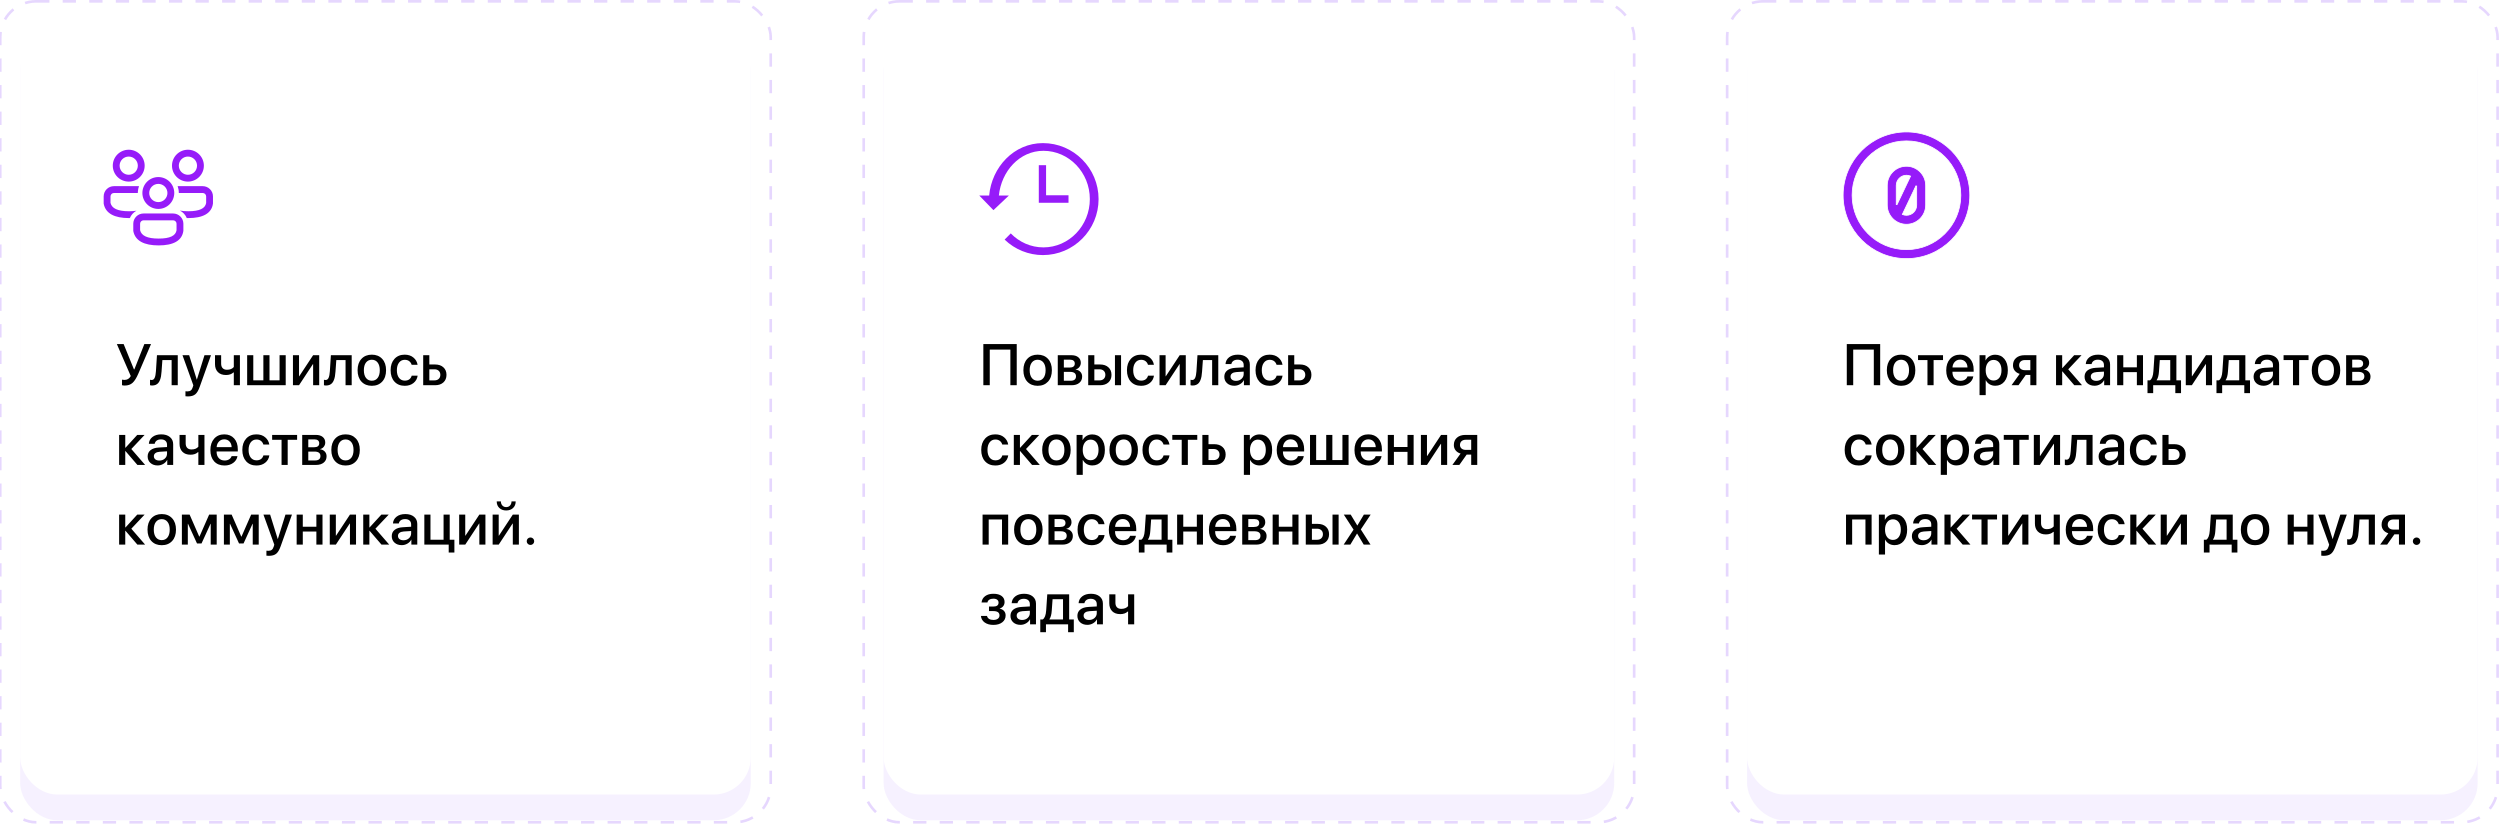 <?xml version="1.0" encoding="UTF-8"?> <svg xmlns="http://www.w3.org/2000/svg" width="941" height="310" viewBox="0 0 941 310" fill="none"> <g clip-path="url(#clip0)"> <g filter="url(#filter0_df)"> <rect x="7.594" y="9" width="275" height="295.756" rx="14" fill="#7331FD" fill-opacity="0.07"></rect> </g> <g filter="url(#filter1_df)"> <rect x="332.594" y="9" width="275" height="295.756" rx="14" fill="#7331FD" fill-opacity="0.07"></rect> </g> <g filter="url(#filter2_df)"> <rect x="657.594" y="9" width="275" height="295.756" rx="14" fill="#7331FD" fill-opacity="0.07"></rect> </g> <rect x="7.594" y="10.929" width="275" height="288.141" rx="14" fill="white"></rect> <rect x="0.094" y="0.5" width="290" height="309" rx="13.5" stroke="#8538FA" stroke-opacity="0.2" stroke-dasharray="5 5"></rect> <rect x="325.094" y="0.5" width="290" height="309" rx="13.5" stroke="#8538FA" stroke-opacity="0.2" stroke-dasharray="5 5"></rect> <rect x="650.094" y="0.5" width="290" height="309" rx="13.5" stroke="#8538FA" stroke-opacity="0.2" stroke-dasharray="5 5"></rect> <rect x="332.594" y="10.929" width="275" height="288.141" rx="14" fill="white"></rect> <rect x="657.594" y="10.929" width="275" height="288.141" rx="14" fill="white"></rect> <path d="M46.956 145.118C46.469 145.118 46.125 145.072 45.925 144.979V142.905C46.182 142.97 46.48 143.002 46.816 143.002C47.36 143.002 47.822 142.887 48.202 142.658C48.589 142.429 48.929 142.06 49.222 141.552L43.98 129.499H46.537L50.415 139.027H50.576L54.336 129.499H56.849L52.101 140.563C51.378 142.254 50.64 143.435 49.888 144.108C49.144 144.782 48.166 145.118 46.956 145.118ZM60.808 139.854C60.765 140.528 60.697 141.122 60.603 141.638C60.51 142.153 60.374 142.637 60.195 143.088C60.016 143.532 59.798 143.901 59.54 144.194C59.282 144.481 58.96 144.706 58.573 144.871C58.194 145.029 57.753 145.107 57.252 145.107C56.937 145.107 56.675 145.068 56.468 144.989V142.948C56.661 143.006 56.865 143.034 57.08 143.034C57.596 143.034 57.975 142.755 58.219 142.196C58.462 141.638 58.62 140.825 58.691 139.758L59.078 133.699H66.909V145H64.6V135.536H61.119L60.808 139.854ZM70.749 149.211C70.312 149.211 69.997 149.193 69.804 149.157V147.277C69.919 147.306 70.169 147.32 70.556 147.32C71.1 147.32 71.526 147.195 71.834 146.944C72.142 146.701 72.386 146.289 72.565 145.709C72.565 145.702 72.601 145.584 72.672 145.354L72.769 145.011L68.687 133.699H71.201L74.069 142.895H74.101L76.969 133.699H79.418L75.175 145.591C74.695 146.959 74.133 147.904 73.489 148.427C72.844 148.95 71.931 149.211 70.749 149.211ZM90.305 145H88.006V140.188H87.856C87.176 140.832 86.245 141.154 85.063 141.154C83.752 141.154 82.736 140.785 82.012 140.048C81.289 139.31 80.927 138.315 80.927 137.062V133.699H83.237V136.89C83.237 137.606 83.427 138.168 83.806 138.576C84.186 138.977 84.727 139.178 85.428 139.178C86.567 139.178 87.426 138.834 88.006 138.146V133.699H90.305V145ZM93.028 145V133.699H95.338V143.163H99.13V133.699H101.439V143.163H105.231V133.699H107.541V145H93.028ZM112.552 145H110.264V133.699H112.552V141.616H112.638L117.859 133.699H120.147V145H117.859V137.062H117.773L112.552 145ZM126.275 139.854C126.232 140.528 126.164 141.122 126.071 141.638C125.978 142.153 125.842 142.637 125.663 143.088C125.483 143.532 125.265 143.901 125.007 144.194C124.749 144.481 124.427 144.706 124.04 144.871C123.661 145.029 123.22 145.107 122.719 145.107C122.404 145.107 122.143 145.068 121.935 144.989V142.948C122.128 143.006 122.332 143.034 122.547 143.034C123.063 143.034 123.442 142.755 123.686 142.196C123.929 141.638 124.087 140.825 124.159 139.758L124.545 133.699H132.376V145H130.067V135.536H126.586L126.275 139.854ZM143.854 143.646C142.88 144.692 141.58 145.215 139.955 145.215C138.329 145.215 137.029 144.692 136.055 143.646C135.081 142.594 134.594 141.161 134.594 139.35C134.594 137.545 135.081 136.12 136.055 135.074C137.029 134.021 138.329 133.495 139.955 133.495C141.58 133.495 142.88 134.021 143.854 135.074C144.828 136.12 145.315 137.545 145.315 139.35C145.315 141.161 144.828 142.594 143.854 143.646ZM139.955 143.303C140.879 143.303 141.609 142.955 142.146 142.261C142.683 141.566 142.952 140.596 142.952 139.35C142.952 138.111 142.68 137.144 142.135 136.449C141.598 135.755 140.871 135.407 139.955 135.407C139.038 135.407 138.308 135.755 137.763 136.449C137.226 137.144 136.958 138.111 136.958 139.35C136.958 140.596 137.226 141.566 137.763 142.261C138.308 142.955 139.038 143.303 139.955 143.303ZM157.18 137.319H154.945C154.788 136.761 154.487 136.306 154.043 135.955C153.599 135.604 153.033 135.429 152.346 135.429C151.451 135.429 150.731 135.787 150.187 136.503C149.649 137.212 149.381 138.161 149.381 139.35C149.381 140.567 149.649 141.527 150.187 142.229C150.731 142.923 151.458 143.271 152.367 143.271C153.048 143.271 153.61 143.109 154.054 142.787C154.498 142.458 154.802 141.996 154.967 141.401H157.201C157.036 142.547 156.514 143.471 155.633 144.173C154.759 144.868 153.663 145.215 152.346 145.215C150.72 145.215 149.427 144.688 148.468 143.636C147.508 142.583 147.028 141.154 147.028 139.35C147.028 137.574 147.508 136.156 148.468 135.096C149.435 134.029 150.72 133.495 152.324 133.495C153.663 133.495 154.763 133.86 155.622 134.591C156.489 135.314 157.008 136.224 157.18 137.319ZM163.555 139.006H161.6V143.174H163.555C164.221 143.174 164.751 142.984 165.145 142.604C165.546 142.218 165.746 141.713 165.746 141.09C165.746 140.46 165.546 139.955 165.145 139.575C164.744 139.196 164.214 139.006 163.555 139.006ZM159.29 145V133.699H161.6V137.19H163.759C165.07 137.19 166.112 137.545 166.885 138.254C167.666 138.956 168.056 139.901 168.056 141.09C168.056 142.286 167.666 143.238 166.885 143.947C166.112 144.649 165.07 145 163.759 145H159.29ZM49.426 169.006L54.626 175H51.715L47.235 169.79H47.149V175H44.84V163.699H47.149V168.533H47.235L51.661 163.699H54.432L49.426 169.006ZM59.98 173.356C60.797 173.356 61.481 173.109 62.032 172.615C62.591 172.114 62.87 171.498 62.87 170.768V169.876L60.088 170.048C59.393 170.098 58.856 170.27 58.477 170.563C58.104 170.85 57.918 171.237 57.918 171.724C57.918 172.218 58.104 172.615 58.477 172.916C58.856 173.21 59.358 173.356 59.98 173.356ZM59.336 175.193C58.226 175.193 57.32 174.878 56.618 174.248C55.923 173.618 55.576 172.798 55.576 171.788C55.576 170.8 55.941 170.016 56.672 169.436C57.402 168.848 58.437 168.519 59.776 168.447L62.87 168.265V167.395C62.87 166.764 62.67 166.274 62.269 165.923C61.867 165.565 61.312 165.386 60.603 165.386C59.945 165.386 59.408 165.533 58.992 165.826C58.584 166.12 58.326 166.524 58.219 167.04H56.027C56.092 165.994 56.543 165.142 57.381 164.483C58.219 163.825 59.322 163.495 60.69 163.495C62.057 163.495 63.146 163.832 63.955 164.505C64.772 165.178 65.18 166.08 65.18 167.212V175H62.956V173.142H62.902C62.58 173.765 62.09 174.262 61.431 174.635C60.779 175.007 60.081 175.193 59.336 175.193ZM76.958 175H74.659V170.188H74.509C73.829 170.832 72.898 171.154 71.716 171.154C70.406 171.154 69.389 170.785 68.665 170.048C67.942 169.31 67.58 168.315 67.58 167.062V163.699H69.89V166.89C69.89 167.606 70.08 168.168 70.459 168.576C70.839 168.977 71.379 169.178 72.081 169.178C73.22 169.178 74.079 168.834 74.659 168.146V163.699H76.958V175ZM86.384 166.181C85.876 165.636 85.221 165.364 84.418 165.364C83.617 165.364 82.95 165.64 82.421 166.191C81.891 166.736 81.597 167.441 81.54 168.308H87.19C87.161 167.434 86.893 166.725 86.384 166.181ZM87.179 171.681H89.381C89.217 172.719 88.687 173.568 87.792 174.227C86.896 174.885 85.804 175.215 84.515 175.215C82.861 175.215 81.558 174.696 80.605 173.657C79.66 172.612 79.187 171.194 79.187 169.403C79.187 167.627 79.66 166.199 80.605 165.117C81.558 164.036 82.829 163.495 84.418 163.495C85.98 163.495 87.219 164.007 88.135 165.031C89.052 166.048 89.51 167.416 89.51 169.135V169.93H81.529V170.069C81.529 171.058 81.805 171.849 82.356 172.443C82.907 173.038 83.645 173.335 84.569 173.335C85.221 173.335 85.779 173.185 86.245 172.884C86.71 172.583 87.022 172.182 87.179 171.681ZM101.364 167.319H99.13C98.972 166.761 98.671 166.306 98.227 165.955C97.783 165.604 97.218 165.429 96.53 165.429C95.635 165.429 94.915 165.787 94.371 166.503C93.834 167.212 93.565 168.161 93.565 169.35C93.565 170.567 93.834 171.527 94.371 172.229C94.915 172.923 95.642 173.271 96.552 173.271C97.232 173.271 97.794 173.109 98.238 172.787C98.682 172.458 98.987 171.996 99.151 171.401H101.386C101.221 172.547 100.698 173.471 99.817 174.173C98.944 174.868 97.848 175.215 96.53 175.215C94.904 175.215 93.612 174.688 92.652 173.636C91.693 172.583 91.213 171.154 91.213 169.35C91.213 167.574 91.693 166.156 92.652 165.096C93.619 164.029 94.904 163.495 96.509 163.495C97.848 163.495 98.947 163.86 99.806 164.591C100.673 165.314 101.192 166.224 101.364 167.319ZM111.832 163.699V165.536H108.287V175H105.978V165.536H102.433V163.699H111.832ZM118.412 165.386H116.038V168.351H118.186C119.497 168.351 120.152 167.849 120.152 166.847C120.152 166.381 120.001 166.023 119.701 165.772C119.4 165.515 118.97 165.386 118.412 165.386ZM118.336 169.973H116.038V173.313H118.594C119.253 173.313 119.754 173.174 120.098 172.895C120.442 172.608 120.614 172.193 120.614 171.648C120.614 170.531 119.855 169.973 118.336 169.973ZM113.749 175V163.699H118.884C119.987 163.699 120.85 163.957 121.473 164.473C122.103 164.981 122.418 165.683 122.418 166.578C122.418 167.165 122.232 167.695 121.86 168.168C121.495 168.633 121.04 168.916 120.496 169.017V169.103C121.226 169.203 121.813 169.493 122.257 169.973C122.701 170.445 122.923 171.036 122.923 171.745C122.923 172.741 122.565 173.532 121.849 174.119C121.14 174.706 120.173 175 118.949 175H113.749ZM133.971 173.646C132.997 174.692 131.698 175.215 130.072 175.215C128.446 175.215 127.147 174.692 126.173 173.646C125.199 172.594 124.712 171.161 124.712 169.35C124.712 167.545 125.199 166.12 126.173 165.074C127.147 164.021 128.446 163.495 130.072 163.495C131.698 163.495 132.997 164.021 133.971 165.074C134.945 166.12 135.432 167.545 135.432 169.35C135.432 171.161 134.945 172.594 133.971 173.646ZM130.072 173.303C130.996 173.303 131.726 172.955 132.263 172.261C132.8 171.566 133.069 170.596 133.069 169.35C133.069 168.111 132.797 167.144 132.253 166.449C131.716 165.755 130.989 165.407 130.072 165.407C129.155 165.407 128.425 165.755 127.881 166.449C127.343 167.144 127.075 168.111 127.075 169.35C127.075 170.596 127.343 171.566 127.881 172.261C128.425 172.955 129.155 173.303 130.072 173.303ZM49.426 199.006L54.626 205H51.715L47.235 199.79H47.149V205H44.84V193.699H47.149V198.533H47.235L51.661 193.699H54.432L49.426 199.006ZM64.782 203.646C63.808 204.692 62.508 205.215 60.883 205.215C59.257 205.215 57.957 204.692 56.983 203.646C56.01 202.594 55.523 201.161 55.523 199.35C55.523 197.545 56.01 196.12 56.983 195.074C57.957 194.021 59.257 193.495 60.883 193.495C62.508 193.495 63.808 194.021 64.782 195.074C65.756 196.12 66.243 197.545 66.243 199.35C66.243 201.161 65.756 202.594 64.782 203.646ZM60.883 203.303C61.807 203.303 62.537 202.955 63.074 202.261C63.611 201.566 63.88 200.596 63.88 199.35C63.88 198.111 63.608 197.144 63.063 196.449C62.526 195.755 61.8 195.407 60.883 195.407C59.966 195.407 59.236 195.755 58.691 196.449C58.154 197.144 57.886 198.111 57.886 199.35C57.886 200.596 58.154 201.566 58.691 202.261C59.236 202.955 59.966 203.303 60.883 203.303ZM70.696 205H68.461V193.699H71.372L74.993 201.981H75.078L78.72 193.699H81.567V205H79.311V197.158H79.236L75.852 204.56H74.155L70.771 197.158H70.696V205ZM86.513 205H84.279V193.699H87.19L90.81 201.981H90.896L94.538 193.699H97.384V205H95.129V197.158H95.053L91.669 204.56H89.972L86.588 197.158H86.513V205ZM101.224 209.211C100.788 209.211 100.473 209.193 100.279 209.157V207.277C100.394 207.306 100.644 207.32 101.031 207.32C101.575 207.32 102.002 207.195 102.309 206.944C102.617 206.701 102.861 206.289 103.04 205.709C103.04 205.702 103.076 205.584 103.147 205.354L103.244 205.011L99.162 193.699H101.676L104.544 202.895H104.576L107.444 193.699H109.893L105.65 205.591C105.17 206.959 104.608 207.904 103.964 208.427C103.319 208.95 102.406 209.211 101.224 209.211ZM119.083 205V200.08H113.97V205H111.66V193.699H113.97V198.254H119.083V193.699H121.393V205H119.083ZM126.414 205H124.126V193.699H126.414V201.616H126.5L131.721 193.699H134.009V205H131.721V197.062H131.635L126.414 205ZM141.308 199.006L146.508 205H143.596L139.117 199.79H139.031V205H136.721V193.699H139.031V198.533H139.117L143.543 193.699H146.314L141.308 199.006ZM151.862 203.356C152.679 203.356 153.363 203.109 153.914 202.615C154.473 202.114 154.752 201.498 154.752 200.768V199.876L151.97 200.048C151.275 200.098 150.738 200.27 150.358 200.563C149.986 200.85 149.8 201.237 149.8 201.724C149.8 202.218 149.986 202.615 150.358 202.916C150.738 203.21 151.239 203.356 151.862 203.356ZM151.218 205.193C150.108 205.193 149.202 204.878 148.5 204.248C147.805 203.618 147.458 202.798 147.458 201.788C147.458 200.8 147.823 200.016 148.554 199.436C149.284 198.848 150.319 198.519 151.658 198.447L154.752 198.265V197.395C154.752 196.764 154.551 196.274 154.15 195.923C153.749 195.565 153.194 195.386 152.485 195.386C151.826 195.386 151.289 195.533 150.874 195.826C150.466 196.12 150.208 196.524 150.101 197.04H147.909C147.974 195.994 148.425 195.142 149.263 194.483C150.101 193.825 151.203 193.495 152.571 193.495C153.939 193.495 155.028 193.832 155.837 194.505C156.653 195.178 157.062 196.08 157.062 197.212V205H154.838V203.142H154.784C154.462 203.765 153.971 204.262 153.312 204.635C152.661 205.007 151.963 205.193 151.218 205.193ZM171.032 207.965H168.894V205H159.72V193.699H162.03V203.163H166.96V193.699H169.27V203.163H171.032V207.965ZM175.119 205H172.831V193.699H175.119V201.616H175.205L180.425 193.699H182.713V205H180.425V197.062H180.339L175.119 205ZM187.714 205H185.426V193.699H187.714V201.616H187.8L193.02 193.699H195.308V205H193.02V197.062H192.934L187.714 205ZM186.962 188.736H188.53C188.537 189.352 188.723 189.864 189.089 190.272C189.454 190.674 189.934 190.874 190.528 190.874C191.13 190.874 191.613 190.674 191.978 190.272C192.344 189.864 192.53 189.352 192.537 188.736H194.105C194.105 189.753 193.776 190.577 193.117 191.207C192.458 191.83 191.595 192.142 190.528 192.142C189.468 192.142 188.609 191.83 187.95 191.207C187.291 190.577 186.962 189.753 186.962 188.736ZM200.663 204.71C200.391 204.982 200.058 205.118 199.664 205.118C199.27 205.118 198.937 204.982 198.665 204.71C198.393 204.438 198.257 204.105 198.257 203.711C198.257 203.317 198.393 202.984 198.665 202.712C198.937 202.44 199.27 202.304 199.664 202.304C200.058 202.304 200.391 202.44 200.663 202.712C200.935 202.984 201.071 203.317 201.071 203.711C201.071 204.105 200.935 204.438 200.663 204.71Z" fill="black"></path> <path d="M382.698 145H380.302V131.594H372.547V145H370.13V129.499H382.698V145ZM394.466 143.646C393.492 144.692 392.192 145.215 390.566 145.215C388.941 145.215 387.641 144.692 386.667 143.646C385.693 142.594 385.206 141.161 385.206 139.35C385.206 137.545 385.693 136.12 386.667 135.074C387.641 134.021 388.941 133.495 390.566 133.495C392.192 133.495 393.492 134.021 394.466 135.074C395.44 136.12 395.927 137.545 395.927 139.35C395.927 141.161 395.44 142.594 394.466 143.646ZM390.566 143.303C391.49 143.303 392.221 142.955 392.758 142.261C393.295 141.566 393.564 140.596 393.564 139.35C393.564 138.111 393.291 137.144 392.747 136.449C392.21 135.755 391.483 135.407 390.566 135.407C389.65 135.407 388.919 135.755 388.375 136.449C387.838 137.144 387.569 138.111 387.569 139.35C387.569 140.596 387.838 141.566 388.375 142.261C388.919 142.955 389.65 143.303 390.566 143.303ZM402.807 135.386H400.433V138.351H402.581C403.892 138.351 404.547 137.849 404.547 136.847C404.547 136.381 404.397 136.023 404.096 135.772C403.795 135.515 403.366 135.386 402.807 135.386ZM402.732 139.973H400.433V143.313H402.99C403.648 143.313 404.15 143.174 404.493 142.895C404.837 142.608 405.009 142.193 405.009 141.648C405.009 140.531 404.25 139.973 402.732 139.973ZM398.145 145V133.699H403.28C404.382 133.699 405.245 133.957 405.868 134.473C406.499 134.981 406.814 135.683 406.814 136.578C406.814 137.165 406.628 137.695 406.255 138.168C405.89 138.633 405.435 138.916 404.891 139.017V139.103C405.621 139.203 406.209 139.493 406.653 139.973C407.097 140.445 407.319 141.036 407.319 141.745C407.319 142.741 406.961 143.532 406.244 144.119C405.535 144.706 404.569 145 403.344 145H398.145ZM419.667 145V133.699H421.965V145H419.667ZM413.866 139.006H411.911V143.174H413.866C414.532 143.174 415.062 142.984 415.456 142.604C415.857 142.218 416.057 141.713 416.057 141.09C416.057 140.46 415.857 139.955 415.456 139.575C415.055 139.196 414.525 139.006 413.866 139.006ZM409.601 145V133.699H411.911V137.19H414.07C415.38 137.19 416.422 137.545 417.196 138.254C417.976 138.956 418.367 139.901 418.367 141.09C418.367 142.286 417.976 143.238 417.196 143.947C416.422 144.649 415.38 145 414.07 145H409.601ZM434.335 137.319H432.1C431.943 136.761 431.642 136.306 431.198 135.955C430.754 135.604 430.188 135.429 429.501 135.429C428.606 135.429 427.886 135.787 427.342 136.503C426.805 137.212 426.536 138.161 426.536 139.35C426.536 140.567 426.805 141.527 427.342 142.229C427.886 142.923 428.613 143.271 429.522 143.271C430.203 143.271 430.765 143.109 431.209 142.787C431.653 142.458 431.957 141.996 432.122 141.401H434.356C434.192 142.547 433.669 143.471 432.788 144.173C431.914 144.868 430.819 145.215 429.501 145.215C427.875 145.215 426.583 144.688 425.623 143.636C424.663 142.583 424.183 141.154 424.183 139.35C424.183 137.574 424.663 136.156 425.623 135.096C426.59 134.029 427.875 133.495 429.479 133.495C430.819 133.495 431.918 133.86 432.777 134.591C433.644 135.314 434.163 136.224 434.335 137.319ZM438.734 145H436.445V133.699H438.734V141.616H438.819L444.04 133.699H446.328V145H444.04V137.062H443.954L438.734 145ZM452.456 139.854C452.414 140.528 452.345 141.122 452.252 141.638C452.159 142.153 452.023 142.637 451.844 143.088C451.665 143.532 451.447 143.901 451.189 144.194C450.931 144.481 450.609 144.706 450.222 144.871C449.843 145.029 449.402 145.107 448.901 145.107C448.586 145.107 448.324 145.068 448.117 144.989V142.948C448.31 143.006 448.514 143.034 448.729 143.034C449.245 143.034 449.624 142.755 449.868 142.196C450.111 141.638 450.269 140.825 450.34 139.758L450.727 133.699H458.558V145H456.248V135.536H452.768L452.456 139.854ZM465.234 143.356C466.05 143.356 466.734 143.109 467.286 142.615C467.844 142.114 468.124 141.498 468.124 140.768V139.876L465.342 140.048C464.647 140.098 464.11 140.27 463.73 140.563C463.358 140.85 463.172 141.237 463.172 141.724C463.172 142.218 463.358 142.615 463.73 142.916C464.11 143.21 464.611 143.356 465.234 143.356ZM464.59 145.193C463.48 145.193 462.574 144.878 461.872 144.248C461.177 143.618 460.83 142.798 460.83 141.788C460.83 140.8 461.195 140.016 461.925 139.436C462.656 138.848 463.691 138.519 465.03 138.447L468.124 138.265V137.395C468.124 136.764 467.923 136.274 467.522 135.923C467.121 135.565 466.566 135.386 465.857 135.386C465.198 135.386 464.661 135.533 464.246 135.826C463.838 136.12 463.58 136.524 463.472 137.04H461.281C461.345 135.994 461.797 135.142 462.634 134.483C463.472 133.825 464.575 133.495 465.943 133.495C467.311 133.495 468.399 133.832 469.209 134.505C470.025 135.178 470.433 136.08 470.433 137.212V145H468.21V143.142H468.156C467.834 143.765 467.343 144.262 466.684 144.635C466.033 145.007 465.334 145.193 464.59 145.193ZM482.738 137.319H480.504C480.346 136.761 480.046 136.306 479.602 135.955C479.158 135.604 478.592 135.429 477.904 135.429C477.009 135.429 476.289 135.787 475.745 136.503C475.208 137.212 474.939 138.161 474.939 139.35C474.939 140.567 475.208 141.527 475.745 142.229C476.289 142.923 477.016 143.271 477.926 143.271C478.606 143.271 479.168 143.109 479.612 142.787C480.056 142.458 480.361 141.996 480.525 141.401H482.76C482.595 142.547 482.072 143.471 481.191 144.173C480.318 144.868 479.222 145.215 477.904 145.215C476.279 145.215 474.986 144.688 474.026 143.636C473.067 142.583 472.587 141.154 472.587 139.35C472.587 137.574 473.067 136.156 474.026 135.096C474.993 134.029 476.279 133.495 477.883 133.495C479.222 133.495 480.321 133.86 481.181 134.591C482.047 135.314 482.566 136.224 482.738 137.319ZM489.114 139.006H487.158V143.174H489.114C489.78 143.174 490.31 142.984 490.703 142.604C491.104 142.218 491.305 141.713 491.305 141.09C491.305 140.46 491.104 139.955 490.703 139.575C490.302 139.196 489.772 139.006 489.114 139.006ZM484.849 145V133.699H487.158V137.19H489.318C490.628 137.19 491.67 137.545 492.444 138.254C493.224 138.956 493.615 139.901 493.615 141.09C493.615 142.286 493.224 143.238 492.444 143.947C491.67 144.649 490.628 145 489.318 145H484.849ZM379.486 167.319H377.252C377.094 166.761 376.793 166.306 376.349 165.955C375.905 165.604 375.34 165.429 374.652 165.429C373.757 165.429 373.037 165.787 372.493 166.503C371.956 167.212 371.687 168.161 371.687 169.35C371.687 170.567 371.956 171.527 372.493 172.229C373.037 172.923 373.764 173.271 374.674 173.271C375.354 173.271 375.916 173.109 376.36 172.787C376.804 172.458 377.108 171.996 377.273 171.401H379.508C379.343 172.547 378.82 173.471 377.939 174.173C377.066 174.868 375.97 175.215 374.652 175.215C373.026 175.215 371.734 174.688 370.774 173.636C369.815 172.583 369.335 171.154 369.335 169.35C369.335 167.574 369.815 166.156 370.774 165.096C371.741 164.029 373.026 163.495 374.631 163.495C375.97 163.495 377.069 163.86 377.928 164.591C378.795 165.314 379.314 166.224 379.486 167.319ZM386.184 169.006L391.383 175H388.472L383.992 169.79H383.906V175H381.597V163.699H383.906V168.533H383.992L388.418 163.699H391.189L386.184 169.006ZM401.539 173.646C400.565 174.692 399.266 175.215 397.64 175.215C396.014 175.215 394.714 174.692 393.741 173.646C392.767 172.594 392.28 171.161 392.28 169.35C392.28 167.545 392.767 166.12 393.741 165.074C394.714 164.021 396.014 163.495 397.64 163.495C399.266 163.495 400.565 164.021 401.539 165.074C402.513 166.12 403 167.545 403 169.35C403 171.161 402.513 172.594 401.539 173.646ZM397.64 173.303C398.564 173.303 399.294 172.955 399.831 172.261C400.368 171.566 400.637 170.596 400.637 169.35C400.637 168.111 400.365 167.144 399.821 166.449C399.284 165.755 398.557 165.407 397.64 165.407C396.723 165.407 395.993 165.755 395.449 166.449C394.911 167.144 394.643 168.111 394.643 169.35C394.643 170.596 394.911 171.566 395.449 172.261C395.993 172.955 396.723 173.303 397.64 173.303ZM411.116 163.517C412.555 163.517 413.708 164.043 414.575 165.096C415.441 166.148 415.875 167.566 415.875 169.35C415.875 171.133 415.445 172.554 414.586 173.614C413.726 174.667 412.584 175.193 411.159 175.193C410.357 175.193 409.644 175.011 409.021 174.646C408.405 174.28 407.933 173.779 407.603 173.142H407.549V178.738H405.229V163.699H407.474V165.644H407.517C407.854 164.985 408.337 164.465 408.967 164.086C409.598 163.706 410.314 163.517 411.116 163.517ZM410.504 173.228C411.42 173.228 412.147 172.88 412.684 172.186C413.221 171.484 413.49 170.538 413.49 169.35C413.49 168.168 413.221 167.226 412.684 166.524C412.147 165.823 411.42 165.472 410.504 165.472C409.615 165.472 408.899 165.826 408.355 166.535C407.811 167.244 407.539 168.182 407.539 169.35C407.539 170.524 407.807 171.466 408.344 172.175C408.889 172.877 409.608 173.228 410.504 173.228ZM426.858 173.646C425.884 174.692 424.585 175.215 422.959 175.215C421.333 175.215 420.033 174.692 419.059 173.646C418.085 172.594 417.599 171.161 417.599 169.35C417.599 167.545 418.085 166.12 419.059 165.074C420.033 164.021 421.333 163.495 422.959 163.495C424.585 163.495 425.884 164.021 426.858 165.074C427.832 166.12 428.319 167.545 428.319 169.35C428.319 171.161 427.832 172.594 426.858 173.646ZM422.959 173.303C423.883 173.303 424.613 172.955 425.15 172.261C425.687 171.566 425.956 170.596 425.956 169.35C425.956 168.111 425.684 167.144 425.14 166.449C424.602 165.755 423.876 165.407 422.959 165.407C422.042 165.407 421.312 165.755 420.767 166.449C420.23 167.144 419.962 168.111 419.962 169.35C419.962 170.596 420.23 171.566 420.767 172.261C421.312 172.955 422.042 173.303 422.959 173.303ZM440.184 167.319H437.949C437.792 166.761 437.491 166.306 437.047 165.955C436.603 165.604 436.037 165.429 435.35 165.429C434.455 165.429 433.735 165.787 433.191 166.503C432.653 167.212 432.385 168.161 432.385 169.35C432.385 170.567 432.653 171.527 433.191 172.229C433.735 172.923 434.462 173.271 435.371 173.271C436.052 173.271 436.614 173.109 437.058 172.787C437.502 172.458 437.806 171.996 437.971 171.401H440.205C440.041 172.547 439.518 173.471 438.637 174.173C437.763 174.868 436.667 175.215 435.35 175.215C433.724 175.215 432.431 174.688 431.472 173.636C430.512 172.583 430.032 171.154 430.032 169.35C430.032 167.574 430.512 166.156 431.472 165.096C432.439 164.029 433.724 163.495 435.328 163.495C436.667 163.495 437.767 163.86 438.626 164.591C439.493 165.314 440.012 166.224 440.184 167.319ZM450.652 163.699V165.536H447.107V175H444.797V165.536H441.252V163.699H450.652ZM456.834 169.006H454.879V173.174H456.834C457.5 173.174 458.03 172.984 458.424 172.604C458.825 172.218 459.025 171.713 459.025 171.09C459.025 170.46 458.825 169.955 458.424 169.575C458.023 169.196 457.493 169.006 456.834 169.006ZM452.569 175V163.699H454.879V167.19H457.038C458.348 167.19 459.39 167.545 460.164 168.254C460.944 168.956 461.335 169.901 461.335 171.09C461.335 172.286 460.944 173.238 460.164 173.947C459.39 174.649 458.348 175 457.038 175H452.569ZM474.074 163.517C475.514 163.517 476.667 164.043 477.533 165.096C478.4 166.148 478.833 167.566 478.833 169.35C478.833 171.133 478.404 172.554 477.544 173.614C476.685 174.667 475.543 175.193 474.117 175.193C473.315 175.193 472.603 175.011 471.98 174.646C471.364 174.28 470.891 173.779 470.562 173.142H470.508V178.738H468.188V163.699H470.433V165.644H470.476C470.812 164.985 471.296 164.465 471.926 164.086C472.556 163.706 473.272 163.517 474.074 163.517ZM473.462 173.228C474.379 173.228 475.106 172.88 475.643 172.186C476.18 171.484 476.449 170.538 476.449 169.35C476.449 168.168 476.18 167.226 475.643 166.524C475.106 165.823 474.379 165.472 473.462 165.472C472.574 165.472 471.858 165.826 471.314 166.535C470.769 167.244 470.497 168.182 470.497 169.35C470.497 170.524 470.766 171.466 471.303 172.175C471.847 172.877 472.567 173.228 473.462 173.228ZM487.754 166.181C487.246 165.636 486.591 165.364 485.789 165.364C484.987 165.364 484.321 165.64 483.791 166.191C483.261 166.736 482.967 167.441 482.91 168.308H488.56C488.531 167.434 488.263 166.725 487.754 166.181ZM488.549 171.681H490.752C490.587 172.719 490.057 173.568 489.162 174.227C488.266 174.885 487.174 175.215 485.885 175.215C484.231 175.215 482.928 174.696 481.975 173.657C481.03 172.612 480.557 171.194 480.557 169.403C480.557 167.627 481.03 166.199 481.975 165.117C482.928 164.036 484.199 163.495 485.789 163.495C487.35 163.495 488.589 164.007 489.505 165.031C490.422 166.048 490.88 167.416 490.88 169.135V169.93H482.899V170.069C482.899 171.058 483.175 171.849 483.726 172.443C484.278 173.038 485.015 173.335 485.939 173.335C486.591 173.335 487.149 173.185 487.615 172.884C488.08 172.583 488.392 172.182 488.549 171.681ZM493.088 175V163.699H495.397V173.163H499.189V163.699H501.499V173.163H505.291V163.699H507.6V175H493.088ZM517.026 166.181C516.518 165.636 515.863 165.364 515.061 165.364C514.259 165.364 513.593 165.64 513.063 166.191C512.533 166.736 512.239 167.441 512.182 168.308H517.832C517.803 167.434 517.535 166.725 517.026 166.181ZM517.821 171.681H520.024C519.859 172.719 519.329 173.568 518.434 174.227C517.539 174.885 516.446 175.215 515.157 175.215C513.503 175.215 512.2 174.696 511.247 173.657C510.302 172.612 509.829 171.194 509.829 169.403C509.829 167.627 510.302 166.199 511.247 165.117C512.2 164.036 513.471 163.495 515.061 163.495C516.622 163.495 517.861 164.007 518.777 165.031C519.694 166.048 520.152 167.416 520.152 169.135V169.93H512.171V170.069C512.171 171.058 512.447 171.849 512.998 172.443C513.55 173.038 514.287 173.335 515.211 173.335C515.863 173.335 516.421 173.185 516.887 172.884C517.352 172.583 517.664 172.182 517.821 171.681ZM529.783 175V170.08H524.669V175H522.36V163.699H524.669V168.254H529.783V163.699H532.092V175H529.783ZM537.114 175H534.826V163.699H537.114V171.616H537.2L542.421 163.699H544.709V175H542.421V167.062H542.335L537.114 175ZM551.707 169.339H553.759V165.525H551.707C551.041 165.525 550.511 165.704 550.117 166.062C549.73 166.413 549.537 166.893 549.537 167.502C549.537 168.046 549.734 168.49 550.128 168.834C550.529 169.171 551.055 169.339 551.707 169.339ZM553.759 175V171.122H552.04L549.301 175H546.68L549.763 170.725C548.975 170.488 548.355 170.091 547.904 169.532C547.453 168.966 547.227 168.293 547.227 167.513C547.227 166.338 547.621 165.411 548.409 164.73C549.204 164.043 550.264 163.699 551.589 163.699H556.036V175H553.759ZM377.155 205V195.536H372.149V205H369.84V193.699H379.475V205H377.155ZM390.964 203.646C389.99 204.692 388.69 205.215 387.064 205.215C385.439 205.215 384.139 204.692 383.165 203.646C382.191 202.594 381.704 201.161 381.704 199.35C381.704 197.545 382.191 196.12 383.165 195.074C384.139 194.021 385.439 193.495 387.064 193.495C388.69 193.495 389.99 194.021 390.964 195.074C391.938 196.12 392.425 197.545 392.425 199.35C392.425 201.161 391.938 202.594 390.964 203.646ZM387.064 203.303C387.988 203.303 388.719 202.955 389.256 202.261C389.793 201.566 390.062 200.596 390.062 199.35C390.062 198.111 389.789 197.144 389.245 196.449C388.708 195.755 387.981 195.407 387.064 195.407C386.148 195.407 385.417 195.755 384.873 196.449C384.336 197.144 384.067 198.111 384.067 199.35C384.067 200.596 384.336 201.566 384.873 202.261C385.417 202.955 386.148 203.303 387.064 203.303ZM399.305 195.386H396.931V198.351H399.079C400.39 198.351 401.045 197.849 401.045 196.847C401.045 196.381 400.895 196.023 400.594 195.772C400.293 195.515 399.864 195.386 399.305 195.386ZM399.23 199.973H396.931V203.313H399.488C400.146 203.313 400.648 203.174 400.992 202.895C401.335 202.608 401.507 202.193 401.507 201.648C401.507 200.531 400.748 199.973 399.23 199.973ZM394.643 205V193.699H399.778C400.881 193.699 401.743 193.957 402.367 194.473C402.997 194.981 403.312 195.683 403.312 196.578C403.312 197.165 403.126 197.695 402.753 198.168C402.388 198.633 401.933 198.916 401.389 199.017V199.103C402.119 199.203 402.707 199.493 403.151 199.973C403.595 200.445 403.817 201.036 403.817 201.745C403.817 202.741 403.459 203.532 402.742 204.119C402.034 204.706 401.067 205 399.842 205H394.643ZM415.746 197.319H413.511C413.354 196.761 413.053 196.306 412.609 195.955C412.165 195.604 411.599 195.429 410.912 195.429C410.017 195.429 409.297 195.787 408.753 196.503C408.215 197.212 407.947 198.161 407.947 199.35C407.947 200.567 408.215 201.527 408.753 202.229C409.297 202.923 410.024 203.271 410.933 203.271C411.614 203.271 412.176 203.109 412.62 202.787C413.064 202.458 413.368 201.996 413.533 201.401H415.767C415.602 202.547 415.08 203.471 414.199 204.173C413.325 204.868 412.229 205.215 410.912 205.215C409.286 205.215 407.993 204.688 407.034 203.636C406.074 202.583 405.594 201.154 405.594 199.35C405.594 197.574 406.074 196.156 407.034 195.096C408.001 194.029 409.286 193.495 410.89 193.495C412.229 193.495 413.329 193.86 414.188 194.591C415.055 195.314 415.574 196.224 415.746 197.319ZM424.559 196.181C424.051 195.636 423.396 195.364 422.594 195.364C421.792 195.364 421.126 195.64 420.596 196.191C420.066 196.736 419.772 197.441 419.715 198.308H425.365C425.336 197.434 425.068 196.725 424.559 196.181ZM425.354 201.681H427.557C427.392 202.719 426.862 203.568 425.967 204.227C425.071 204.885 423.979 205.215 422.69 205.215C421.036 205.215 419.733 204.696 418.78 203.657C417.835 202.612 417.362 201.194 417.362 199.403C417.362 197.627 417.835 196.199 418.78 195.117C419.733 194.036 421.004 193.495 422.594 193.495C424.155 193.495 425.394 194.007 426.31 195.031C427.227 196.048 427.685 197.416 427.685 199.135V199.93H419.704V200.069C419.704 201.058 419.98 201.849 420.531 202.443C421.083 203.038 421.82 203.335 422.744 203.335C423.396 203.335 423.954 203.185 424.42 202.884C424.885 202.583 425.197 202.182 425.354 201.681ZM437.219 203.163V195.536H433.287L432.976 199.854C432.883 201.301 432.589 202.375 432.095 203.077V203.163H437.219ZM430.795 207.965H428.657V203.163H429.57C430.315 202.698 430.752 201.562 430.881 199.758L431.289 193.699H439.528V203.163H441.279V207.965H439.131V205H430.795V207.965ZM450.491 205V200.08H445.377V205H443.068V193.699H445.377V198.254H450.491V193.699H452.8V205H450.491ZM462.237 196.181C461.729 195.636 461.073 195.364 460.271 195.364C459.469 195.364 458.803 195.64 458.273 196.191C457.743 196.736 457.45 197.441 457.392 198.308H463.043C463.014 197.434 462.745 196.725 462.237 196.181ZM463.032 201.681H465.234C465.069 202.719 464.539 203.568 463.644 204.227C462.749 204.885 461.657 205.215 460.368 205.215C458.714 205.215 457.41 204.696 456.458 203.657C455.512 202.612 455.04 201.194 455.04 199.403C455.04 197.627 455.512 196.199 456.458 195.117C457.41 194.036 458.681 193.495 460.271 193.495C461.832 193.495 463.071 194.007 463.988 195.031C464.905 196.048 465.363 197.416 465.363 199.135V199.93H457.382V200.069C457.382 201.058 457.657 201.849 458.209 202.443C458.76 203.038 459.498 203.335 460.422 203.335C461.073 203.335 461.632 203.185 462.097 202.884C462.563 202.583 462.874 202.182 463.032 201.681ZM472.232 195.386H469.858V198.351H472.007C473.317 198.351 473.973 197.849 473.973 196.847C473.973 196.381 473.822 196.023 473.521 195.772C473.221 195.515 472.791 195.386 472.232 195.386ZM472.157 199.973H469.858V203.313H472.415C473.074 203.313 473.575 203.174 473.919 202.895C474.263 202.608 474.435 202.193 474.435 201.648C474.435 200.531 473.675 199.973 472.157 199.973ZM467.57 205V193.699H472.705C473.808 193.699 474.671 193.957 475.294 194.473C475.924 194.981 476.239 195.683 476.239 196.578C476.239 197.165 476.053 197.695 475.681 198.168C475.315 198.633 474.861 198.916 474.316 199.017V199.103C475.047 199.203 475.634 199.493 476.078 199.973C476.522 200.445 476.744 201.036 476.744 201.745C476.744 202.741 476.386 203.532 475.67 204.119C474.961 204.706 473.994 205 472.77 205H467.57ZM486.449 205V200.08H481.336V205H479.027V193.699H481.336V198.254H486.449V193.699H488.759V205H486.449ZM501.558 205V193.699H503.857V205H501.558ZM495.757 199.006H493.802V203.174H495.757C496.423 203.174 496.953 202.984 497.347 202.604C497.748 202.218 497.949 201.713 497.949 201.09C497.949 200.46 497.748 199.955 497.347 199.575C496.946 199.196 496.416 199.006 495.757 199.006ZM491.493 205V193.699H493.802V197.19H495.961C497.272 197.19 498.314 197.545 499.087 198.254C499.868 198.956 500.258 199.901 500.258 201.09C500.258 202.286 499.868 203.238 499.087 203.947C498.314 204.649 497.272 205 495.961 205H491.493ZM510.823 200.843H510.769L508.266 205H505.753L509.48 199.36L505.806 193.699H508.406L510.877 197.792H510.92L513.358 193.699H515.915L512.209 199.285L515.872 205H513.315L510.823 200.843ZM373.9 235.215C372.575 235.215 371.487 234.91 370.635 234.302C369.789 233.693 369.317 232.869 369.217 231.831H371.505C371.619 232.318 371.884 232.694 372.3 232.959C372.715 233.217 373.248 233.346 373.9 233.346C374.631 233.346 375.196 233.192 375.597 232.884C376.006 232.576 376.21 232.168 376.21 231.659C376.21 230.563 375.443 230.016 373.911 230.016H372.257V228.308H373.879C375.196 228.308 375.855 227.813 375.855 226.825C375.855 226.374 375.691 226.016 375.361 225.751C375.032 225.479 374.548 225.343 373.911 225.343C373.288 225.343 372.779 225.468 372.385 225.719C371.992 225.969 371.755 226.317 371.677 226.761H369.453C369.575 225.751 370.029 224.956 370.817 224.376C371.612 223.789 372.64 223.495 373.9 223.495C375.247 223.495 376.285 223.774 377.015 224.333C377.753 224.884 378.122 225.64 378.122 226.6C378.122 227.18 377.957 227.692 377.628 228.136C377.298 228.58 376.861 228.87 376.317 229.006V229.092C377.033 229.257 377.578 229.561 377.95 230.005C378.33 230.449 378.519 230.997 378.519 231.648C378.519 232.723 378.097 233.586 377.252 234.237C376.414 234.889 375.297 235.215 373.9 235.215ZM384.744 233.356C385.561 233.356 386.244 233.109 386.796 232.615C387.355 232.114 387.634 231.498 387.634 230.768V229.876L384.852 230.048C384.157 230.098 383.62 230.27 383.24 230.563C382.868 230.85 382.682 231.237 382.682 231.724C382.682 232.218 382.868 232.615 383.24 232.916C383.62 233.21 384.121 233.356 384.744 233.356ZM384.1 235.193C382.99 235.193 382.084 234.878 381.382 234.248C380.687 233.618 380.34 232.798 380.34 231.788C380.34 230.8 380.705 230.016 381.436 229.436C382.166 228.848 383.201 228.519 384.54 228.447L387.634 228.265V227.395C387.634 226.764 387.433 226.274 387.032 225.923C386.631 225.565 386.076 225.386 385.367 225.386C384.708 225.386 384.171 225.533 383.756 225.826C383.348 226.12 383.09 226.524 382.982 227.04H380.791C380.855 225.994 381.307 225.142 382.145 224.483C382.982 223.825 384.085 223.495 385.453 223.495C386.821 223.495 387.91 223.832 388.719 224.505C389.535 225.178 389.943 226.08 389.943 227.212V235H387.72V233.142H387.666C387.344 233.765 386.853 234.262 386.194 234.635C385.543 235.007 384.844 235.193 384.1 235.193ZM400.121 233.163V225.536H396.19L395.878 229.854C395.785 231.301 395.492 232.375 394.997 233.077V233.163H400.121ZM393.698 237.965H391.56V233.163H392.473C393.218 232.698 393.655 231.562 393.784 229.758L394.192 223.699H402.431V233.163H404.182V237.965H402.034V235H393.698V237.965ZM409.934 233.356C410.751 233.356 411.434 233.109 411.986 232.615C412.545 232.114 412.824 231.498 412.824 230.768V229.876L410.042 230.048C409.347 230.098 408.81 230.27 408.43 230.563C408.058 230.85 407.872 231.237 407.872 231.724C407.872 232.218 408.058 232.615 408.43 232.916C408.81 233.21 409.311 233.356 409.934 233.356ZM409.29 235.193C408.18 235.193 407.274 234.878 406.572 234.248C405.877 233.618 405.53 232.798 405.53 231.788C405.53 230.8 405.895 230.016 406.626 229.436C407.356 228.848 408.391 228.519 409.73 228.447L412.824 228.265V227.395C412.824 226.764 412.623 226.274 412.222 225.923C411.821 225.565 411.266 225.386 410.557 225.386C409.898 225.386 409.361 225.533 408.946 225.826C408.538 226.12 408.28 226.524 408.172 227.04H405.981C406.045 225.994 406.497 225.142 407.335 224.483C408.172 223.825 409.275 223.495 410.643 223.495C412.011 223.495 413.1 223.832 413.909 224.505C414.725 225.178 415.133 226.08 415.133 227.212V235H412.91V233.142H412.856C412.534 233.765 412.043 234.262 411.384 234.635C410.733 235.007 410.034 235.193 409.29 235.193ZM426.912 235H424.613V230.188H424.463C423.782 230.832 422.851 231.154 421.67 231.154C420.359 231.154 419.342 230.785 418.619 230.048C417.896 229.31 417.534 228.315 417.534 227.062V223.699H419.844V226.89C419.844 227.606 420.033 228.168 420.413 228.576C420.793 228.977 421.333 229.178 422.035 229.178C423.174 229.178 424.033 228.834 424.613 228.146V223.699H426.912V235Z" fill="black"></path> <path d="M707.698 145H705.302V131.594H697.547V145H695.13V129.499H707.698V145ZM719.466 143.646C718.492 144.692 717.192 145.215 715.566 145.215C713.941 145.215 712.641 144.692 711.667 143.646C710.693 142.594 710.206 141.161 710.206 139.35C710.206 137.545 710.693 136.12 711.667 135.074C712.641 134.021 713.941 133.495 715.566 133.495C717.192 133.495 718.492 134.021 719.466 135.074C720.44 136.12 720.927 137.545 720.927 139.35C720.927 141.161 720.44 142.594 719.466 143.646ZM715.566 143.303C716.49 143.303 717.221 142.955 717.758 142.261C718.295 141.566 718.564 140.596 718.564 139.35C718.564 138.111 718.291 137.144 717.747 136.449C717.21 135.755 716.483 135.407 715.566 135.407C714.65 135.407 713.919 135.755 713.375 136.449C712.838 137.144 712.569 138.111 712.569 139.35C712.569 140.596 712.838 141.566 713.375 142.261C713.919 142.955 714.65 143.303 715.566 143.303ZM731.352 133.699V135.536H727.807V145H725.497V135.536H721.952V133.699H731.352ZM739.757 136.181C739.249 135.636 738.594 135.364 737.792 135.364C736.99 135.364 736.323 135.64 735.794 136.191C735.264 136.736 734.97 137.441 734.913 138.308H740.563C740.534 137.434 740.266 136.725 739.757 136.181ZM740.552 141.681H742.754C742.59 142.719 742.06 143.568 741.165 144.227C740.269 144.885 739.177 145.215 737.888 145.215C736.234 145.215 734.931 144.696 733.978 143.657C733.033 142.612 732.56 141.194 732.56 139.403C732.56 137.627 733.033 136.199 733.978 135.117C734.931 134.036 736.202 133.495 737.792 133.495C739.353 133.495 740.592 134.007 741.508 135.031C742.425 136.048 742.883 137.416 742.883 139.135V139.93H734.902V140.069C734.902 141.058 735.178 141.849 735.729 142.443C736.281 143.038 737.018 143.335 737.942 143.335C738.594 143.335 739.152 143.185 739.618 142.884C740.083 142.583 740.395 142.182 740.552 141.681ZM750.988 133.517C752.428 133.517 753.581 134.043 754.447 135.096C755.314 136.148 755.747 137.566 755.747 139.35C755.747 141.133 755.317 142.554 754.458 143.614C753.599 144.667 752.456 145.193 751.031 145.193C750.229 145.193 749.516 145.011 748.893 144.646C748.278 144.28 747.805 143.779 747.475 143.142H747.422V148.738H745.101V133.699H747.347V135.644H747.39C747.726 134.985 748.21 134.465 748.84 134.086C749.47 133.706 750.186 133.517 750.988 133.517ZM750.376 143.228C751.293 143.228 752.019 142.88 752.557 142.186C753.094 141.484 753.362 140.538 753.362 139.35C753.362 138.168 753.094 137.226 752.557 136.524C752.019 135.823 751.293 135.472 750.376 135.472C749.488 135.472 748.772 135.826 748.227 136.535C747.683 137.244 747.411 138.182 747.411 139.35C747.411 140.524 747.68 141.466 748.217 142.175C748.761 142.877 749.481 143.228 750.376 143.228ZM762.165 139.339H764.217V135.525H762.165C761.499 135.525 760.969 135.704 760.575 136.062C760.189 136.413 759.995 136.893 759.995 137.502C759.995 138.046 760.192 138.49 760.586 138.834C760.987 139.171 761.513 139.339 762.165 139.339ZM764.217 145V141.122H762.498L759.759 145H757.138L760.221 140.725C759.433 140.488 758.814 140.091 758.362 139.532C757.911 138.966 757.686 138.293 757.686 137.513C757.686 136.338 758.08 135.411 758.867 134.73C759.662 134.043 760.722 133.699 762.047 133.699H766.494V145H764.217ZM778.482 139.006L783.681 145H780.77L776.291 139.79H776.205V145H773.895V133.699H776.205V138.533H776.291L780.717 133.699H783.488L778.482 139.006ZM789.036 143.356C789.853 143.356 790.536 143.109 791.088 142.615C791.646 142.114 791.926 141.498 791.926 140.768V139.876L789.144 140.048C788.449 140.098 787.912 140.27 787.532 140.563C787.16 140.85 786.974 141.237 786.974 141.724C786.974 142.218 787.16 142.615 787.532 142.916C787.912 143.21 788.413 143.356 789.036 143.356ZM788.392 145.193C787.282 145.193 786.376 144.878 785.674 144.248C784.979 143.618 784.632 142.798 784.632 141.788C784.632 140.8 784.997 140.016 785.728 139.436C786.458 138.848 787.493 138.519 788.832 138.447L791.926 138.265V137.395C791.926 136.764 791.725 136.274 791.324 135.923C790.923 135.565 790.368 135.386 789.659 135.386C789 135.386 788.463 135.533 788.048 135.826C787.64 136.12 787.382 136.524 787.274 137.04H785.083C785.147 135.994 785.599 135.142 786.437 134.483C787.274 133.825 788.377 133.495 789.745 133.495C791.113 133.495 792.201 133.832 793.011 134.505C793.827 135.178 794.235 136.08 794.235 137.212V145H792.012V143.142H791.958C791.636 143.765 791.145 144.262 790.486 144.635C789.835 145.007 789.136 145.193 788.392 145.193ZM804.317 145V140.08H799.203V145H796.894V133.699H799.203V138.254H804.317V133.699H806.626V145H804.317ZM816.879 143.163V135.536H812.948L812.636 139.854C812.543 141.301 812.25 142.375 811.755 143.077V143.163H816.879ZM810.456 147.965H808.318V143.163H809.231C809.976 142.698 810.413 141.562 810.542 139.758L810.95 133.699H819.189V143.163H820.94V147.965H818.792V145H810.456V147.965ZM825.016 145H822.728V133.699H825.016V141.616H825.102L830.323 133.699H832.611V145H830.323V137.062H830.237L825.016 145ZM842.843 143.163V135.536H838.911L838.6 139.854C838.507 141.301 838.213 142.375 837.719 143.077V143.163H842.843ZM836.419 147.965H834.281V143.163H835.194C835.939 142.698 836.376 141.562 836.505 139.758L836.913 133.699H845.152V143.163H846.903V147.965H844.755V145H836.419V147.965ZM852.656 143.356C853.472 143.356 854.156 143.109 854.707 142.615C855.266 142.114 855.545 141.498 855.545 140.768V139.876L852.763 140.048C852.068 140.098 851.531 140.27 851.152 140.563C850.779 140.85 850.593 141.237 850.593 141.724C850.593 142.218 850.779 142.615 851.152 142.916C851.531 143.21 852.033 143.356 852.656 143.356ZM852.011 145.193C850.901 145.193 849.995 144.878 849.293 144.248C848.599 143.618 848.251 142.798 848.251 141.788C848.251 140.8 848.617 140.016 849.347 139.436C850.078 138.848 851.112 138.519 852.452 138.447L855.545 138.265V137.395C855.545 136.764 855.345 136.274 854.944 135.923C854.543 135.565 853.988 135.386 853.279 135.386C852.62 135.386 852.083 135.533 851.667 135.826C851.259 136.12 851.001 136.524 850.894 137.04H848.703C848.767 135.994 849.218 135.142 850.056 134.483C850.894 133.825 851.997 133.495 853.365 133.495C854.732 133.495 855.821 133.832 856.63 134.505C857.447 135.178 857.855 136.08 857.855 137.212V145H855.631V143.142H855.578C855.255 143.765 854.765 144.262 854.106 144.635C853.454 145.007 852.756 145.193 852.011 145.193ZM868.935 133.699V135.536H865.39V145H863.081V135.536H859.536V133.699H868.935ZM879.403 143.646C878.429 144.692 877.13 145.215 875.504 145.215C873.878 145.215 872.578 144.692 871.604 143.646C870.63 142.594 870.144 141.161 870.144 139.35C870.144 137.545 870.63 136.12 871.604 135.074C872.578 134.021 873.878 133.495 875.504 133.495C877.13 133.495 878.429 134.021 879.403 135.074C880.377 136.12 880.864 137.545 880.864 139.35C880.864 141.161 880.377 142.594 879.403 143.646ZM875.504 143.303C876.428 143.303 877.158 142.955 877.695 142.261C878.232 141.566 878.501 140.596 878.501 139.35C878.501 138.111 878.229 137.144 877.685 136.449C877.147 135.755 876.421 135.407 875.504 135.407C874.587 135.407 873.857 135.755 873.312 136.449C872.775 137.144 872.507 138.111 872.507 139.35C872.507 140.596 872.775 141.566 873.312 142.261C873.857 142.955 874.587 143.303 875.504 143.303ZM887.744 135.386H885.37V138.351H887.519C888.829 138.351 889.485 137.849 889.485 136.847C889.485 136.381 889.334 136.023 889.033 135.772C888.733 135.515 888.303 135.386 887.744 135.386ZM887.669 139.973H885.37V143.313H887.927C888.586 143.313 889.087 143.174 889.431 142.895C889.775 142.608 889.947 142.193 889.947 141.648C889.947 140.531 889.187 139.973 887.669 139.973ZM883.082 145V133.699H888.217C889.32 133.699 890.183 133.957 890.806 134.473C891.436 134.981 891.751 135.683 891.751 136.578C891.751 137.165 891.565 137.695 891.193 138.168C890.827 138.633 890.373 138.916 889.828 139.017V139.103C890.559 139.203 891.146 139.493 891.59 139.973C892.034 140.445 892.256 141.036 892.256 141.745C892.256 142.741 891.898 143.532 891.182 144.119C890.473 144.706 889.506 145 888.281 145H883.082ZM704.486 167.319H702.252C702.094 166.761 701.793 166.306 701.349 165.955C700.905 165.604 700.34 165.429 699.652 165.429C698.757 165.429 698.037 165.787 697.493 166.503C696.956 167.212 696.687 168.161 696.687 169.35C696.687 170.567 696.956 171.527 697.493 172.229C698.037 172.923 698.764 173.271 699.674 173.271C700.354 173.271 700.916 173.109 701.36 172.787C701.804 172.458 702.108 171.996 702.273 171.401H704.508C704.343 172.547 703.82 173.471 702.939 174.173C702.066 174.868 700.97 175.215 699.652 175.215C698.026 175.215 696.734 174.688 695.774 173.636C694.815 172.583 694.335 171.154 694.335 169.35C694.335 167.574 694.815 166.156 695.774 165.096C696.741 164.029 698.026 163.495 699.631 163.495C700.97 163.495 702.069 163.86 702.928 164.591C703.795 165.314 704.314 166.224 704.486 167.319ZM715.362 173.646C714.388 174.692 713.089 175.215 711.463 175.215C709.837 175.215 708.537 174.692 707.564 173.646C706.59 172.594 706.103 171.161 706.103 169.35C706.103 167.545 706.59 166.12 707.564 165.074C708.537 164.021 709.837 163.495 711.463 163.495C713.089 163.495 714.388 164.021 715.362 165.074C716.336 166.12 716.823 167.545 716.823 169.35C716.823 171.161 716.336 172.594 715.362 173.646ZM711.463 173.303C712.387 173.303 713.117 172.955 713.654 172.261C714.191 171.566 714.46 170.596 714.46 169.35C714.46 168.111 714.188 167.144 713.644 166.449C713.106 165.755 712.38 165.407 711.463 165.407C710.546 165.407 709.816 165.755 709.272 166.449C708.734 167.144 708.466 168.111 708.466 169.35C708.466 170.596 708.734 171.566 709.272 172.261C709.816 172.955 710.546 173.303 711.463 173.303ZM723.628 169.006L728.827 175H725.916L721.437 169.79H721.351V175H719.041V163.699H721.351V168.533H721.437L725.863 163.699H728.634L723.628 169.006ZM736.395 163.517C737.835 163.517 738.988 164.043 739.854 165.096C740.721 166.148 741.154 167.566 741.154 169.35C741.154 171.133 740.724 172.554 739.865 173.614C739.005 174.667 737.863 175.193 736.438 175.193C735.636 175.193 734.923 175.011 734.3 174.646C733.684 174.28 733.212 173.779 732.882 173.142H732.829V178.738H730.508V163.699H732.754V165.644H732.796C733.133 164.985 733.616 164.465 734.247 164.086C734.877 163.706 735.593 163.517 736.395 163.517ZM735.783 173.228C736.699 173.228 737.426 172.88 737.963 172.186C738.501 171.484 738.769 170.538 738.769 169.35C738.769 168.168 738.501 167.226 737.963 166.524C737.426 165.823 736.699 165.472 735.783 165.472C734.895 165.472 734.179 165.826 733.634 166.535C733.09 167.244 732.818 168.182 732.818 169.35C732.818 170.524 733.087 171.466 733.624 172.175C734.168 172.877 734.888 173.228 735.783 173.228ZM747.336 173.356C748.152 173.356 748.836 173.109 749.388 172.615C749.946 172.114 750.225 171.498 750.225 170.768V169.876L747.443 170.048C746.749 170.098 746.211 170.27 745.832 170.563C745.46 170.85 745.273 171.237 745.273 171.724C745.273 172.218 745.46 172.615 745.832 172.916C746.211 173.21 746.713 173.356 747.336 173.356ZM746.691 175.193C745.581 175.193 744.675 174.878 743.974 174.248C743.279 173.618 742.932 172.798 742.932 171.788C742.932 170.8 743.297 170.016 744.027 169.436C744.758 168.848 745.793 168.519 747.132 168.447L750.225 168.265V167.395C750.225 166.764 750.025 166.274 749.624 165.923C749.223 165.565 748.668 165.386 747.959 165.386C747.3 165.386 746.763 165.533 746.348 165.826C745.939 166.12 745.682 166.524 745.574 167.04H743.383C743.447 165.994 743.898 165.142 744.736 164.483C745.574 163.825 746.677 163.495 748.045 163.495C749.413 163.495 750.501 163.832 751.31 164.505C752.127 165.178 752.535 166.08 752.535 167.212V175H750.311V173.142H750.258C749.935 173.765 749.445 174.262 748.786 174.635C748.134 175.007 747.436 175.193 746.691 175.193ZM763.615 163.699V165.536H760.07V175H757.761V165.536H754.216V163.699H763.615ZM767.821 175H765.533V163.699H767.821V171.616H767.907L773.127 163.699H775.415V175H773.127V167.062H773.041L767.821 175ZM781.544 169.854C781.501 170.528 781.433 171.122 781.34 171.638C781.246 172.153 781.11 172.637 780.931 173.088C780.752 173.532 780.534 173.901 780.276 174.194C780.018 174.481 779.696 174.706 779.309 174.871C778.93 175.029 778.489 175.107 777.988 175.107C777.673 175.107 777.412 175.068 777.204 174.989V172.948C777.397 173.006 777.601 173.034 777.816 173.034C778.332 173.034 778.711 172.755 778.955 172.196C779.198 171.638 779.356 170.825 779.427 169.758L779.814 163.699H787.645V175H785.336V165.536H781.855L781.544 169.854ZM794.321 173.356C795.138 173.356 795.822 173.109 796.373 172.615C796.932 172.114 797.211 171.498 797.211 170.768V169.876L794.429 170.048C793.734 170.098 793.197 170.27 792.817 170.563C792.445 170.85 792.259 171.237 792.259 171.724C792.259 172.218 792.445 172.615 792.817 172.916C793.197 173.21 793.698 173.356 794.321 173.356ZM793.677 175.193C792.567 175.193 791.661 174.878 790.959 174.248C790.264 173.618 789.917 172.798 789.917 171.788C789.917 170.8 790.282 170.016 791.013 169.436C791.743 168.848 792.778 168.519 794.117 168.447L797.211 168.265V167.395C797.211 166.764 797.01 166.274 796.609 165.923C796.208 165.565 795.653 165.386 794.944 165.386C794.285 165.386 793.748 165.533 793.333 165.826C792.925 166.12 792.667 166.524 792.56 167.04H790.368C790.433 165.994 790.884 165.142 791.722 164.483C792.56 163.825 793.662 163.495 795.03 163.495C796.398 163.495 797.487 163.832 798.296 164.505C799.112 165.178 799.521 166.08 799.521 167.212V175H797.297V173.142H797.243C796.921 173.765 796.43 174.262 795.771 174.635C795.12 175.007 794.422 175.193 793.677 175.193ZM811.825 167.319H809.591C809.434 166.761 809.133 166.306 808.689 165.955C808.245 165.604 807.679 165.429 806.991 165.429C806.096 165.429 805.377 165.787 804.832 166.503C804.295 167.212 804.027 168.161 804.027 169.35C804.027 170.567 804.295 171.527 804.832 172.229C805.377 172.923 806.103 173.271 807.013 173.271C807.693 173.271 808.255 173.109 808.699 172.787C809.143 172.458 809.448 171.996 809.613 171.401H811.847C811.682 172.547 811.159 173.471 810.279 174.173C809.405 174.868 808.309 175.215 806.991 175.215C805.366 175.215 804.073 174.688 803.114 173.636C802.154 172.583 801.674 171.154 801.674 169.35C801.674 167.574 802.154 166.156 803.114 165.096C804.08 164.029 805.366 163.495 806.97 163.495C808.309 163.495 809.408 163.86 810.268 164.591C811.134 165.314 811.654 166.224 811.825 167.319ZM818.201 169.006H816.246V173.174H818.201C818.867 173.174 819.397 172.984 819.791 172.604C820.192 172.218 820.392 171.713 820.392 171.09C820.392 170.46 820.192 169.955 819.791 169.575C819.39 169.196 818.86 169.006 818.201 169.006ZM813.936 175V163.699H816.246V167.19H818.405C819.715 167.19 820.757 167.545 821.531 168.254C822.311 168.956 822.702 169.901 822.702 171.09C822.702 172.286 822.311 173.238 821.531 173.947C820.757 174.649 819.715 175 818.405 175H813.936ZM702.155 205V195.536H697.149V205H694.84V193.699H704.475V205H702.155ZM713.096 193.517C714.535 193.517 715.688 194.043 716.555 195.096C717.421 196.148 717.855 197.566 717.855 199.35C717.855 201.133 717.425 202.554 716.565 203.614C715.706 204.667 714.564 205.193 713.139 205.193C712.337 205.193 711.624 205.011 711.001 204.646C710.385 204.28 709.912 203.779 709.583 203.142H709.529V208.738H707.209V193.699H709.454V195.644H709.497C709.834 194.985 710.317 194.465 710.947 194.086C711.578 193.706 712.294 193.517 713.096 193.517ZM712.483 203.228C713.4 203.228 714.127 202.88 714.664 202.186C715.201 201.484 715.47 200.538 715.47 199.35C715.47 198.168 715.201 197.226 714.664 196.524C714.127 195.823 713.4 195.472 712.483 195.472C711.595 195.472 710.879 195.826 710.335 196.535C709.791 197.244 709.519 198.182 709.519 199.35C709.519 200.524 709.787 201.466 710.324 202.175C710.869 202.877 711.588 203.228 712.483 203.228ZM724.036 203.356C724.853 203.356 725.537 203.109 726.088 202.615C726.647 202.114 726.926 201.498 726.926 200.768V199.876L724.144 200.048C723.449 200.098 722.912 200.27 722.533 200.563C722.16 200.85 721.974 201.237 721.974 201.724C721.974 202.218 722.16 202.615 722.533 202.916C722.912 203.21 723.413 203.356 724.036 203.356ZM723.392 205.193C722.282 205.193 721.376 204.878 720.674 204.248C719.979 203.618 719.632 202.798 719.632 201.788C719.632 200.8 719.997 200.016 720.728 199.436C721.458 198.848 722.493 198.519 723.832 198.447L726.926 198.265V197.395C726.926 196.764 726.726 196.274 726.325 195.923C725.923 195.565 725.368 195.386 724.659 195.386C724.001 195.386 723.464 195.533 723.048 195.826C722.64 196.12 722.382 196.524 722.275 197.04H720.083C720.148 195.994 720.599 195.142 721.437 194.483C722.275 193.825 723.378 193.495 724.745 193.495C726.113 193.495 727.202 193.832 728.011 194.505C728.827 195.178 729.236 196.08 729.236 197.212V205H727.012V203.142H726.958C726.636 203.765 726.145 204.262 725.487 204.635C724.835 205.007 724.137 205.193 723.392 205.193ZM736.481 199.006L741.68 205H738.769L734.29 199.79H734.204V205H731.894V193.699H734.204V198.533H734.29L738.715 193.699H741.487L736.481 199.006ZM751.686 193.699V195.536H748.141V205H745.832V195.536H742.287V193.699H751.686ZM755.892 205H753.604V193.699H755.892V201.616H755.978L761.198 193.699H763.486V205H761.198V197.062H761.112L755.892 205ZM775.319 205H773.02V200.188H772.87C772.189 200.832 771.258 201.154 770.077 201.154C768.766 201.154 767.749 200.785 767.026 200.048C766.303 199.31 765.941 198.315 765.941 197.062V193.699H768.25V196.89C768.25 197.606 768.44 198.168 768.82 198.576C769.199 198.977 769.74 199.178 770.442 199.178C771.58 199.178 772.44 198.834 773.02 198.146V193.699H775.319V205ZM784.745 196.181C784.236 195.636 783.581 195.364 782.779 195.364C781.977 195.364 781.311 195.64 780.781 196.191C780.251 196.736 779.957 197.441 779.9 198.308H785.55C785.522 197.434 785.253 196.725 784.745 196.181ZM785.54 201.681H787.742C787.577 202.719 787.047 203.568 786.152 204.227C785.257 204.885 784.165 205.215 782.876 205.215C781.221 205.215 779.918 204.696 778.966 203.657C778.02 202.612 777.548 201.194 777.548 199.403C777.548 197.627 778.02 196.199 778.966 195.117C779.918 194.036 781.189 193.495 782.779 193.495C784.34 193.495 785.579 194.007 786.496 195.031C787.412 196.048 787.871 197.416 787.871 199.135V199.93H779.889V200.069C779.889 201.058 780.165 201.849 780.717 202.443C781.268 203.038 782.006 203.335 782.929 203.335C783.581 203.335 784.14 203.185 784.605 202.884C785.071 202.583 785.382 202.182 785.54 201.681ZM799.725 197.319H797.49C797.333 196.761 797.032 196.306 796.588 195.955C796.144 195.604 795.578 195.429 794.891 195.429C793.995 195.429 793.276 195.787 792.731 196.503C792.194 197.212 791.926 198.161 791.926 199.35C791.926 200.567 792.194 201.527 792.731 202.229C793.276 202.923 794.003 203.271 794.912 203.271C795.592 203.271 796.155 203.109 796.599 202.787C797.043 202.458 797.347 201.996 797.512 201.401H799.746C799.581 202.547 799.059 203.471 798.178 204.173C797.304 204.868 796.208 205.215 794.891 205.215C793.265 205.215 791.972 204.688 791.013 203.636C790.053 202.583 789.573 201.154 789.573 199.35C789.573 197.574 790.053 196.156 791.013 195.096C791.979 194.029 793.265 193.495 794.869 193.495C796.208 193.495 797.308 193.86 798.167 194.591C799.034 195.314 799.553 196.224 799.725 197.319ZM806.422 199.006L811.621 205H808.71L804.231 199.79H804.145V205H801.835V193.699H804.145V198.533H804.231L808.657 193.699H811.428L806.422 199.006ZM815.58 205H813.292V193.699H815.58V201.616H815.666L820.886 193.699H823.174V205H820.886V197.062H820.8L815.58 205ZM838.095 203.163V195.536H834.163L833.852 199.854C833.759 201.301 833.465 202.375 832.971 203.077V203.163H838.095ZM831.671 207.965H829.533V203.163H830.446C831.191 202.698 831.628 201.562 831.757 199.758L832.165 193.699H840.404V203.163H842.155V207.965H840.007V205H831.671V207.965ZM852.709 203.646C851.735 204.692 850.436 205.215 848.81 205.215C847.184 205.215 845.884 204.692 844.911 203.646C843.937 202.594 843.45 201.161 843.45 199.35C843.45 197.545 843.937 196.12 844.911 195.074C845.884 194.021 847.184 193.495 848.81 193.495C850.436 193.495 851.735 194.021 852.709 195.074C853.683 196.12 854.17 197.545 854.17 199.35C854.17 201.161 853.683 202.594 852.709 203.646ZM848.81 203.303C849.734 203.303 850.464 202.955 851.001 202.261C851.538 201.566 851.807 200.596 851.807 199.35C851.807 198.111 851.535 197.144 850.991 196.449C850.454 195.755 849.727 195.407 848.81 195.407C847.893 195.407 847.163 195.755 846.619 196.449C846.081 197.144 845.813 198.111 845.813 199.35C845.813 200.596 846.081 201.566 846.619 202.261C847.163 202.955 847.893 203.303 848.81 203.303ZM868.5 205V200.08H863.387V205H861.077V193.699H863.387V198.254H868.5V193.699H870.81V205H868.5ZM874.671 209.211C874.234 209.211 873.919 209.193 873.726 209.157V207.277C873.84 207.306 874.091 207.32 874.478 207.32C875.022 207.32 875.448 207.195 875.756 206.944C876.064 206.701 876.308 206.289 876.487 205.709C876.487 205.702 876.522 205.584 876.594 205.354L876.691 205.011L872.609 193.699H875.122L877.99 202.895H878.023L880.891 193.699H883.34L879.097 205.591C878.617 206.959 878.055 207.904 877.41 208.427C876.766 208.95 875.853 209.211 874.671 209.211ZM887.814 199.854C887.771 200.528 887.703 201.122 887.61 201.638C887.517 202.153 887.381 202.637 887.202 203.088C887.023 203.532 886.804 203.901 886.546 204.194C886.289 204.481 885.966 204.706 885.58 204.871C885.2 205.029 884.76 205.107 884.258 205.107C883.943 205.107 883.682 205.068 883.474 204.989V202.948C883.667 203.006 883.872 203.034 884.086 203.034C884.602 203.034 884.982 202.755 885.225 202.196C885.469 201.638 885.626 200.825 885.698 199.758L886.084 193.699H893.916V205H891.606V195.536H888.126L887.814 199.854ZM900.914 199.339H902.966V195.525H900.914C900.248 195.525 899.718 195.704 899.324 196.062C898.937 196.413 898.744 196.893 898.744 197.502C898.744 198.046 898.941 198.49 899.335 198.834C899.736 199.171 900.262 199.339 900.914 199.339ZM902.966 205V201.122H901.247L898.508 205H895.887L898.97 200.725C898.182 200.488 897.562 200.091 897.111 199.532C896.66 198.966 896.434 198.293 896.434 197.513C896.434 196.338 896.828 195.411 897.616 194.73C898.411 194.043 899.471 193.699 900.796 193.699H905.243V205H902.966ZM910.598 204.71C910.326 204.982 909.993 205.118 909.599 205.118C909.205 205.118 908.872 204.982 908.6 204.71C908.328 204.438 908.191 204.105 908.191 203.711C908.191 203.317 908.328 202.984 908.6 202.712C908.872 202.44 909.205 202.304 909.599 202.304C909.993 202.304 910.326 202.44 910.598 202.712C910.87 202.984 911.006 203.317 911.006 203.711C911.006 204.105 910.87 204.438 910.598 204.71Z" fill="black"></path> <path d="M65.165 80.357C66.188 80.357 67.169 80.763 67.892 81.487C68.616 82.21 69.022 83.191 69.022 84.214V86.789L69.008 86.974C68.477 90.62 65.203 92.372 59.708 92.372C54.235 92.372 50.907 90.641 50.189 87.037L50.165 86.785V84.214C50.165 83.191 50.571 82.21 51.295 81.487C52.018 80.763 52.999 80.357 54.022 80.357H65.165ZM65.165 82.928H54.022C53.681 82.928 53.354 83.064 53.113 83.305C52.872 83.546 52.736 83.873 52.736 84.214V86.648C53.216 88.706 55.394 89.801 59.708 89.801C64.022 89.801 66.103 88.719 66.451 86.688V84.214C66.451 83.873 66.315 83.546 66.074 83.305C65.833 83.064 65.506 82.928 65.165 82.928ZM66.869 70.07L76.308 70.071C77.331 70.071 78.312 70.478 79.035 71.201C79.759 71.924 80.165 72.905 80.165 73.928V76.503L80.151 76.688C79.62 80.335 76.346 82.087 70.851 82.087L70.311 82.082C69.805 80.861 68.882 79.86 67.707 79.256C68.59 79.428 69.636 79.515 70.851 79.515C75.164 79.515 77.246 78.433 77.594 76.402V73.928C77.594 73.587 77.458 73.26 77.217 73.019C76.976 72.778 76.649 72.643 76.308 72.643H67.308C67.308 71.741 67.153 70.874 66.869 70.07V70.07ZM42.879 70.071L52.318 70.07C52.076 70.754 51.932 71.47 51.891 72.195L51.879 72.643H42.879C42.538 72.643 42.211 72.778 41.97 73.019C41.729 73.26 41.593 73.587 41.593 73.928V76.363C42.074 78.42 44.251 79.515 48.566 79.515C49.632 79.515 50.561 79.448 51.363 79.318C50.241 79.928 49.362 80.904 48.872 82.083L48.564 82.087C43.092 82.087 39.764 80.355 39.046 76.752L39.022 76.5V73.928C39.022 72.905 39.428 71.924 40.152 71.201C40.875 70.478 41.856 70.071 42.879 70.071V70.071ZM59.593 66.643C61.185 66.643 62.711 67.275 63.836 68.4C64.961 69.525 65.594 71.051 65.594 72.643C65.594 74.234 64.961 75.76 63.836 76.885C62.711 78.01 61.185 78.643 59.593 78.643C58.002 78.643 56.476 78.01 55.351 76.885C54.226 75.76 53.593 74.234 53.593 72.643C53.593 71.051 54.226 69.525 55.351 68.4C56.476 67.275 58.002 66.643 59.593 66.643ZM59.593 69.214C58.684 69.214 57.812 69.575 57.169 70.218C56.526 70.861 56.165 71.733 56.165 72.643C56.165 73.552 56.526 74.424 57.169 75.067C57.812 75.71 58.684 76.071 59.593 76.071C60.503 76.071 61.375 75.71 62.018 75.067C62.661 74.424 63.022 73.552 63.022 72.643C63.022 71.733 62.661 70.861 62.018 70.218C61.375 69.575 60.503 69.214 59.593 69.214ZM70.736 56.357C72.328 56.357 73.854 56.989 74.979 58.114C76.104 59.239 76.736 60.766 76.736 62.357C76.736 63.948 76.104 65.474 74.979 66.6C73.854 67.725 72.328 68.357 70.736 68.357C69.145 68.357 67.619 67.725 66.494 66.6C65.368 65.474 64.736 63.948 64.736 62.357C64.736 60.766 65.368 59.239 66.494 58.114C67.619 56.989 69.145 56.357 70.736 56.357V56.357ZM48.451 56.357C50.042 56.357 51.568 56.989 52.693 58.114C53.819 59.239 54.451 60.766 54.451 62.357C54.451 63.948 53.819 65.474 52.693 66.6C51.568 67.725 50.042 68.357 48.451 68.357C46.859 68.357 45.333 67.725 44.208 66.6C43.083 65.474 42.451 63.948 42.451 62.357C42.451 60.766 43.083 59.239 44.208 58.114C45.333 56.989 46.859 56.357 48.451 56.357V56.357ZM70.736 58.928C69.827 58.928 68.955 59.29 68.312 59.933C67.669 60.575 67.308 61.448 67.308 62.357C67.308 63.266 67.669 64.138 68.312 64.781C68.955 65.424 69.827 65.785 70.736 65.785C71.646 65.785 72.518 65.424 73.161 64.781C73.804 64.138 74.165 63.266 74.165 62.357C74.165 61.448 73.804 60.575 73.161 59.933C72.518 59.29 71.646 58.928 70.736 58.928V58.928ZM48.451 58.928C47.541 58.928 46.669 59.29 46.026 59.933C45.383 60.575 45.022 61.448 45.022 62.357C45.022 63.266 45.383 64.138 46.026 64.781C46.669 65.424 47.541 65.785 48.451 65.785C49.36 65.785 50.232 65.424 50.875 64.781C51.518 64.138 51.879 63.266 51.879 62.357C51.879 61.448 51.518 60.575 50.875 59.933C50.232 59.29 49.36 58.928 48.451 58.928V58.928Z" fill="#961BF9"></path> <g clip-path="url(#clip1)"> <path fill-rule="evenodd" clip-rule="evenodd" d="M392.555 53.865C381.659 53.865 373.302 62.877 372.322 73.587H368.583L373.926 79.099L379.756 73.587H375.975C376.91 64.47 383.732 56.764 392.739 56.764C402.373 56.764 410.214 64.919 410.214 74.94C410.214 84.96 402.373 93.118 392.739 93.118C387.953 93.118 383.613 91.104 380.456 87.852L378.138 90.184C382.009 93.919 387.176 96.009 392.555 96.014C404.109 96.014 413.503 86.558 413.503 74.94C413.503 63.321 404.109 53.865 392.555 53.865V53.865Z" fill="#961BF9"></path> <path fill-rule="evenodd" clip-rule="evenodd" d="M391.005 62.177V76.323H402.186V73.499H393.744V62.177H391.005Z" fill="#961BF9"></path> </g> <g clip-path="url(#clip2)"> <path d="M719.067 66.444L719.136 66.299L718.987 66.24C718.557 66.07 718.087 65.965 717.594 65.965C715.474 65.965 713.751 67.689 713.751 69.808V76.962L714.037 77.026L719.067 66.444ZM716.112 80.556L716.043 80.701L716.192 80.76C716.627 80.932 717.096 81.035 717.594 81.035C719.713 81.035 721.436 79.311 721.436 77.192V70.029H721.286L721.15 69.965L716.112 80.556ZM693.744 73.5C693.744 60.35 704.443 49.65 717.594 49.65C730.744 49.65 741.444 60.35 741.444 73.5C741.444 86.65 730.744 97.35 717.594 97.35C704.443 97.35 693.744 86.65 693.744 73.5ZM738.051 73.5C738.051 62.22 728.873 53.042 717.594 53.042C706.314 53.042 697.136 62.22 697.136 73.5C697.136 84.78 706.314 93.958 717.594 93.958C728.873 93.958 738.051 84.78 738.051 73.5ZM710.359 69.808C710.359 65.818 713.604 62.573 717.594 62.573C721.583 62.573 724.828 65.818 724.828 69.808V77.192C724.828 81.182 721.583 84.427 717.594 84.427C713.604 84.427 710.359 81.182 710.359 77.192V69.808Z" fill="#961BF9" stroke="white" stroke-width="0.3"></path> </g> </g> <defs> <filter id="filter0_df" x="-23.407" y="-22" width="337" height="357.756" filterUnits="userSpaceOnUse" color-interpolation-filters="sRGB"> <feFlood flood-opacity="0" result="BackgroundImageFix"></feFlood> <feColorMatrix in="SourceAlpha" type="matrix" values="0 0 0 0 0 0 0 0 0 0 0 0 0 0 0 0 0 0 127 0"></feColorMatrix> <feOffset dy="4"></feOffset> <feGaussianBlur stdDeviation="13.5"></feGaussianBlur> <feColorMatrix type="matrix" values="0 0 0 0 0 0 0 0 0 0 0 0 0 0 0 0 0 0 0.05 0"></feColorMatrix> <feBlend mode="normal" in2="BackgroundImageFix" result="effect1_dropShadow"></feBlend> <feBlend mode="normal" in="SourceGraphic" in2="effect1_dropShadow" result="shape"></feBlend> <feGaussianBlur stdDeviation="15.5" result="effect2_foregroundBlur"></feGaussianBlur> </filter> <filter id="filter1_df" x="301.594" y="-22" width="337" height="357.756" filterUnits="userSpaceOnUse" color-interpolation-filters="sRGB"> <feFlood flood-opacity="0" result="BackgroundImageFix"></feFlood> <feColorMatrix in="SourceAlpha" type="matrix" values="0 0 0 0 0 0 0 0 0 0 0 0 0 0 0 0 0 0 127 0"></feColorMatrix> <feOffset dy="4"></feOffset> <feGaussianBlur stdDeviation="13.5"></feGaussianBlur> <feColorMatrix type="matrix" values="0 0 0 0 0 0 0 0 0 0 0 0 0 0 0 0 0 0 0.05 0"></feColorMatrix> <feBlend mode="normal" in2="BackgroundImageFix" result="effect1_dropShadow"></feBlend> <feBlend mode="normal" in="SourceGraphic" in2="effect1_dropShadow" result="shape"></feBlend> <feGaussianBlur stdDeviation="15.5" result="effect2_foregroundBlur"></feGaussianBlur> </filter> <filter id="filter2_df" x="626.594" y="-22" width="337" height="357.756" filterUnits="userSpaceOnUse" color-interpolation-filters="sRGB"> <feFlood flood-opacity="0" result="BackgroundImageFix"></feFlood> <feColorMatrix in="SourceAlpha" type="matrix" values="0 0 0 0 0 0 0 0 0 0 0 0 0 0 0 0 0 0 127 0"></feColorMatrix> <feOffset dy="4"></feOffset> <feGaussianBlur stdDeviation="13.5"></feGaussianBlur> <feColorMatrix type="matrix" values="0 0 0 0 0 0 0 0 0 0 0 0 0 0 0 0 0 0 0.05 0"></feColorMatrix> <feBlend mode="normal" in2="BackgroundImageFix" result="effect1_dropShadow"></feBlend> <feBlend mode="normal" in="SourceGraphic" in2="effect1_dropShadow" result="shape"></feBlend> <feGaussianBlur stdDeviation="15.5" result="effect2_foregroundBlur"></feGaussianBlur> </filter> <clipPath id="clip0"> <rect width="941" height="310" fill="white"></rect> </clipPath> <clipPath id="clip1"> <rect width="45" height="45" fill="white" transform="translate(368.594 51)"></rect> </clipPath> <clipPath id="clip2"> <rect width="48" height="48" fill="white" transform="translate(693.594 49.5)"></rect> </clipPath> </defs> </svg> 